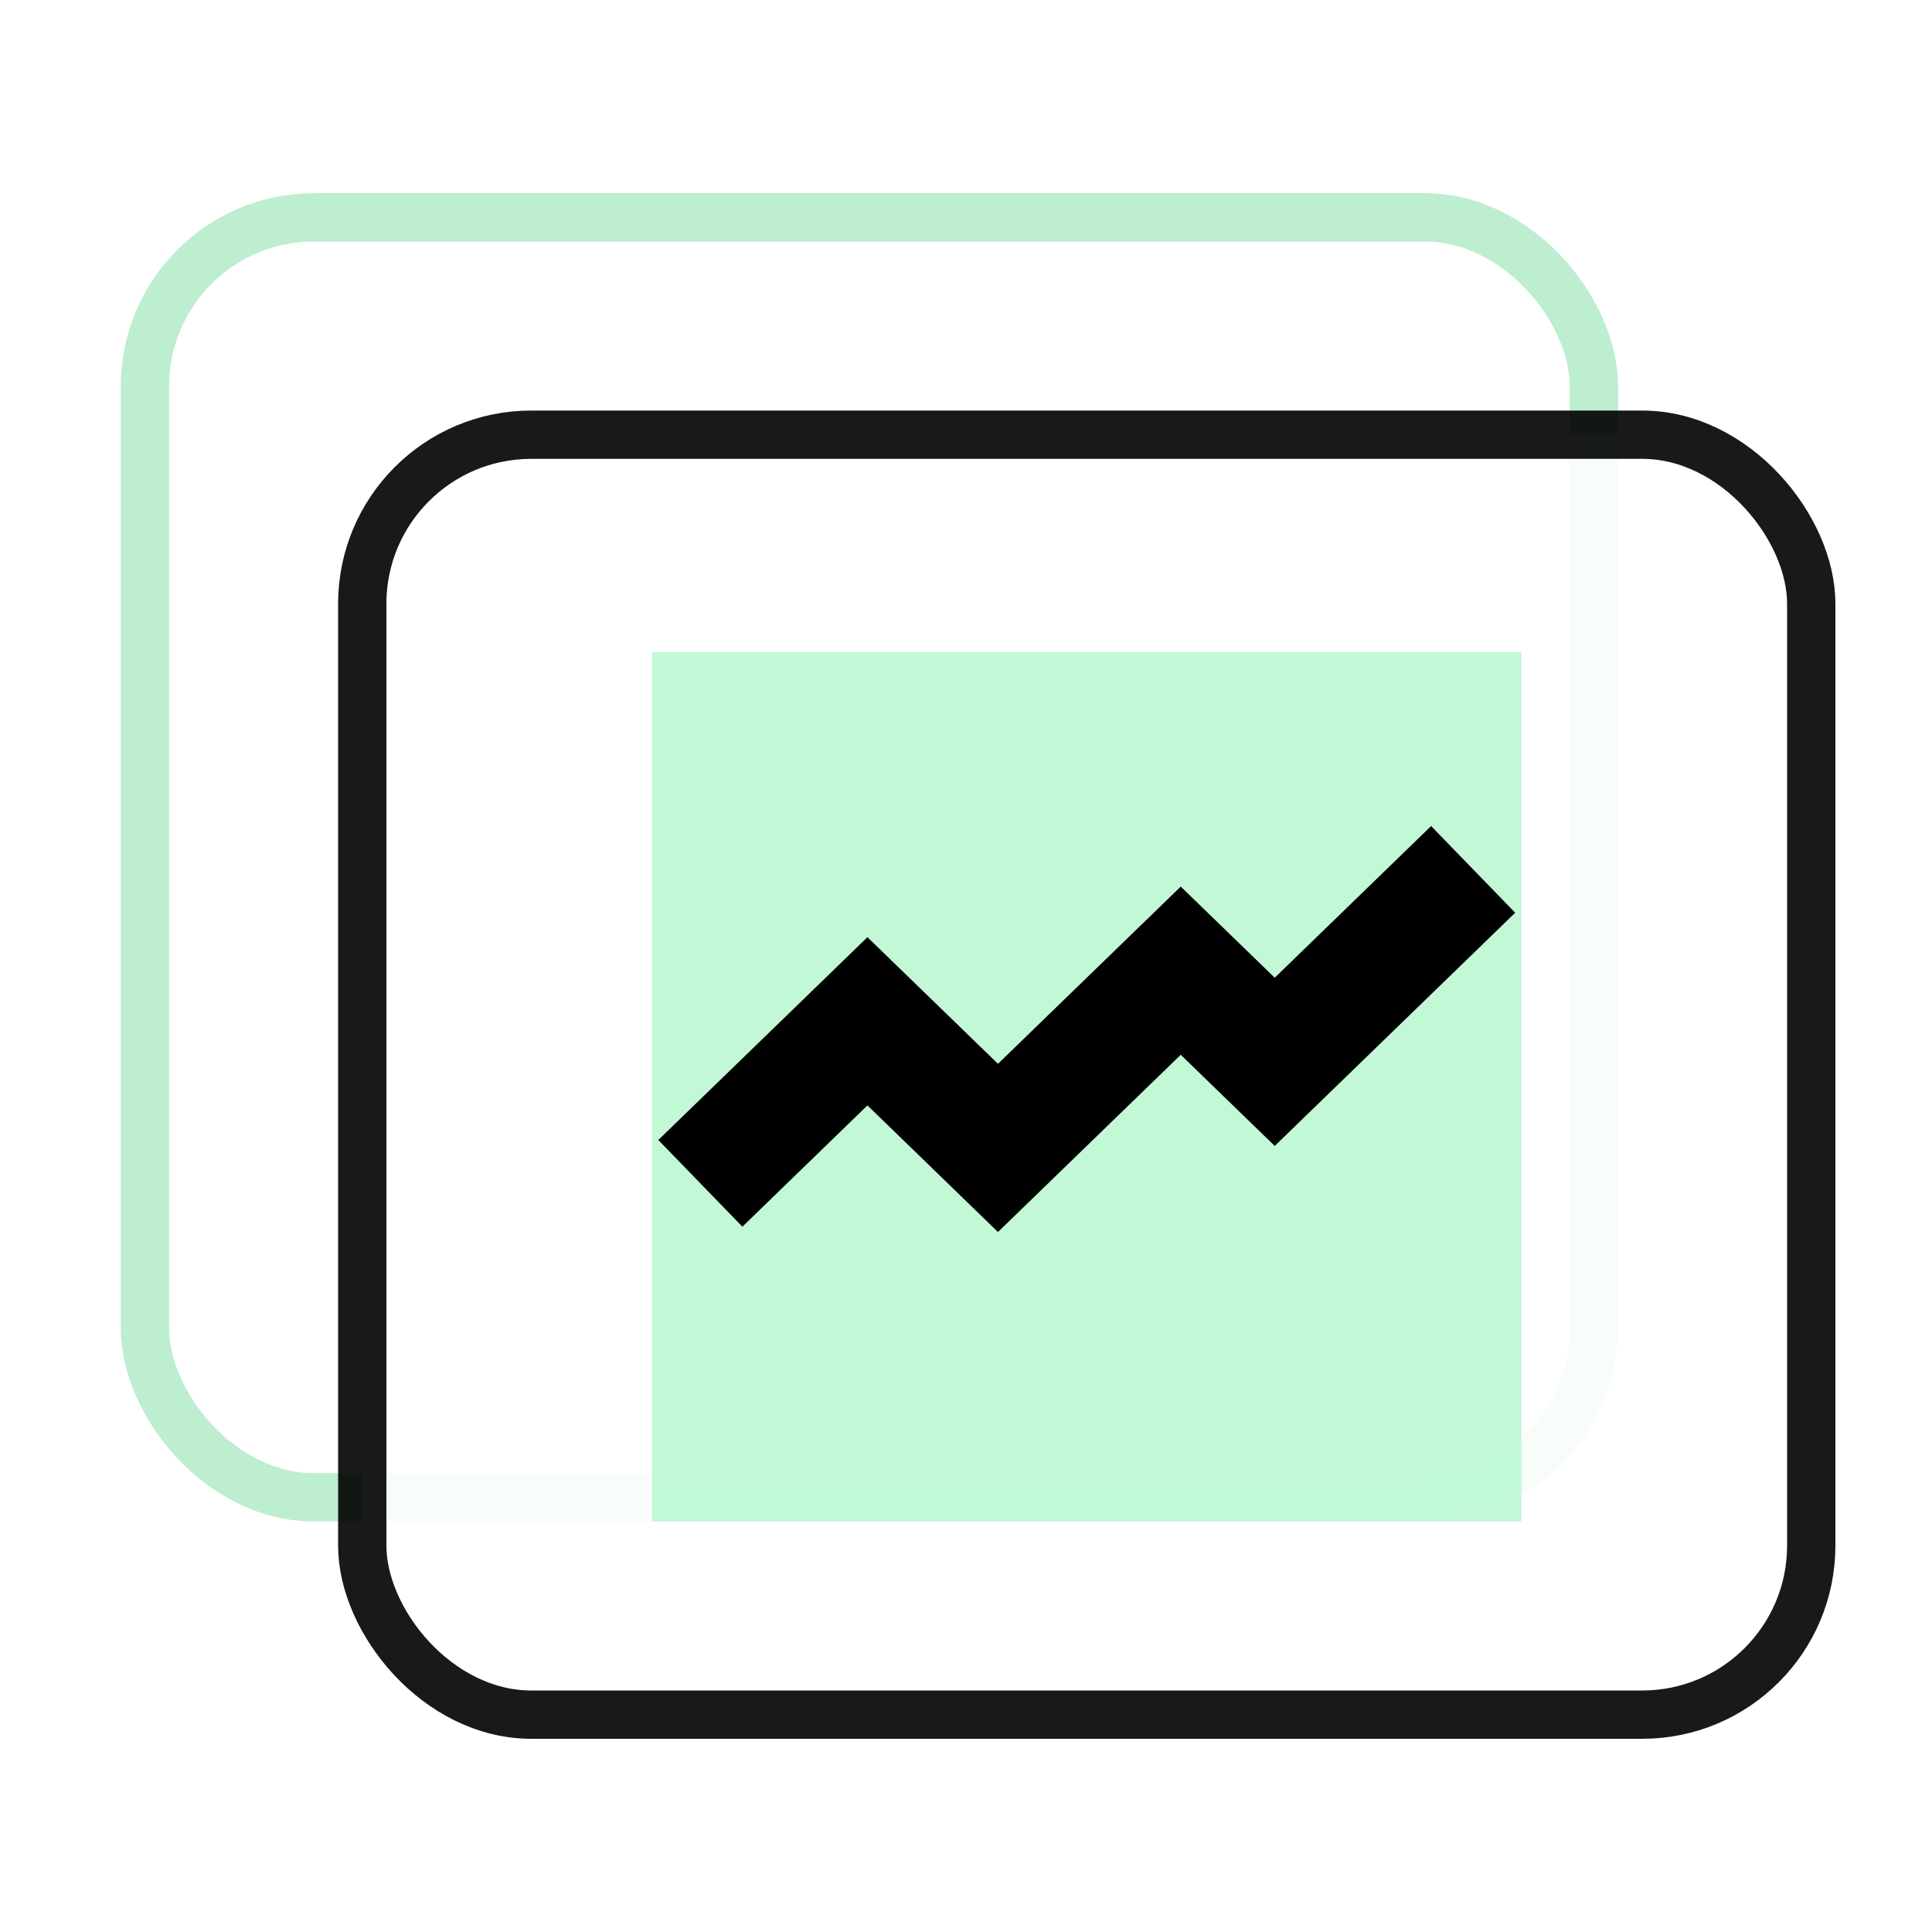 <svg width="80" height="80" viewBox="0 0 80 80" fill="none" xmlns="http://www.w3.org/2000/svg">
<rect opacity="0.3" x="6" y="9" width="60" height="53" rx="7" fill="white" stroke="#22C55E" stroke-width="2"/>
<rect opacity="0.9" x="15" y="18" width="60" height="53" rx="7" fill="white" stroke="black" stroke-width="2"/>
<g opacity="0.9" filter="url(#filter0_f_432_9705)">
<rect x="27" y="27" width="36" height="36" fill="#BBF7D0"/>
</g>
<path d="M29 49L35.919 42.29L41.324 47.532L48.892 40.194L52.784 43.968L61 36" stroke="black" stroke-width="5"/>
<defs>
<filter id="filter0_f_432_9705" x="10.291" y="10.291" width="69.418" height="69.418" filterUnits="userSpaceOnUse" color-interpolation-filters="sRGB">
<feFlood flood-opacity="0" result="BackgroundImageFix"/>
<feBlend mode="normal" in="SourceGraphic" in2="BackgroundImageFix" result="shape"/>
<feGaussianBlur stdDeviation="8.354" result="effect1_foregroundBlur_432_9705"/>
</filter>
</defs>
</svg>
